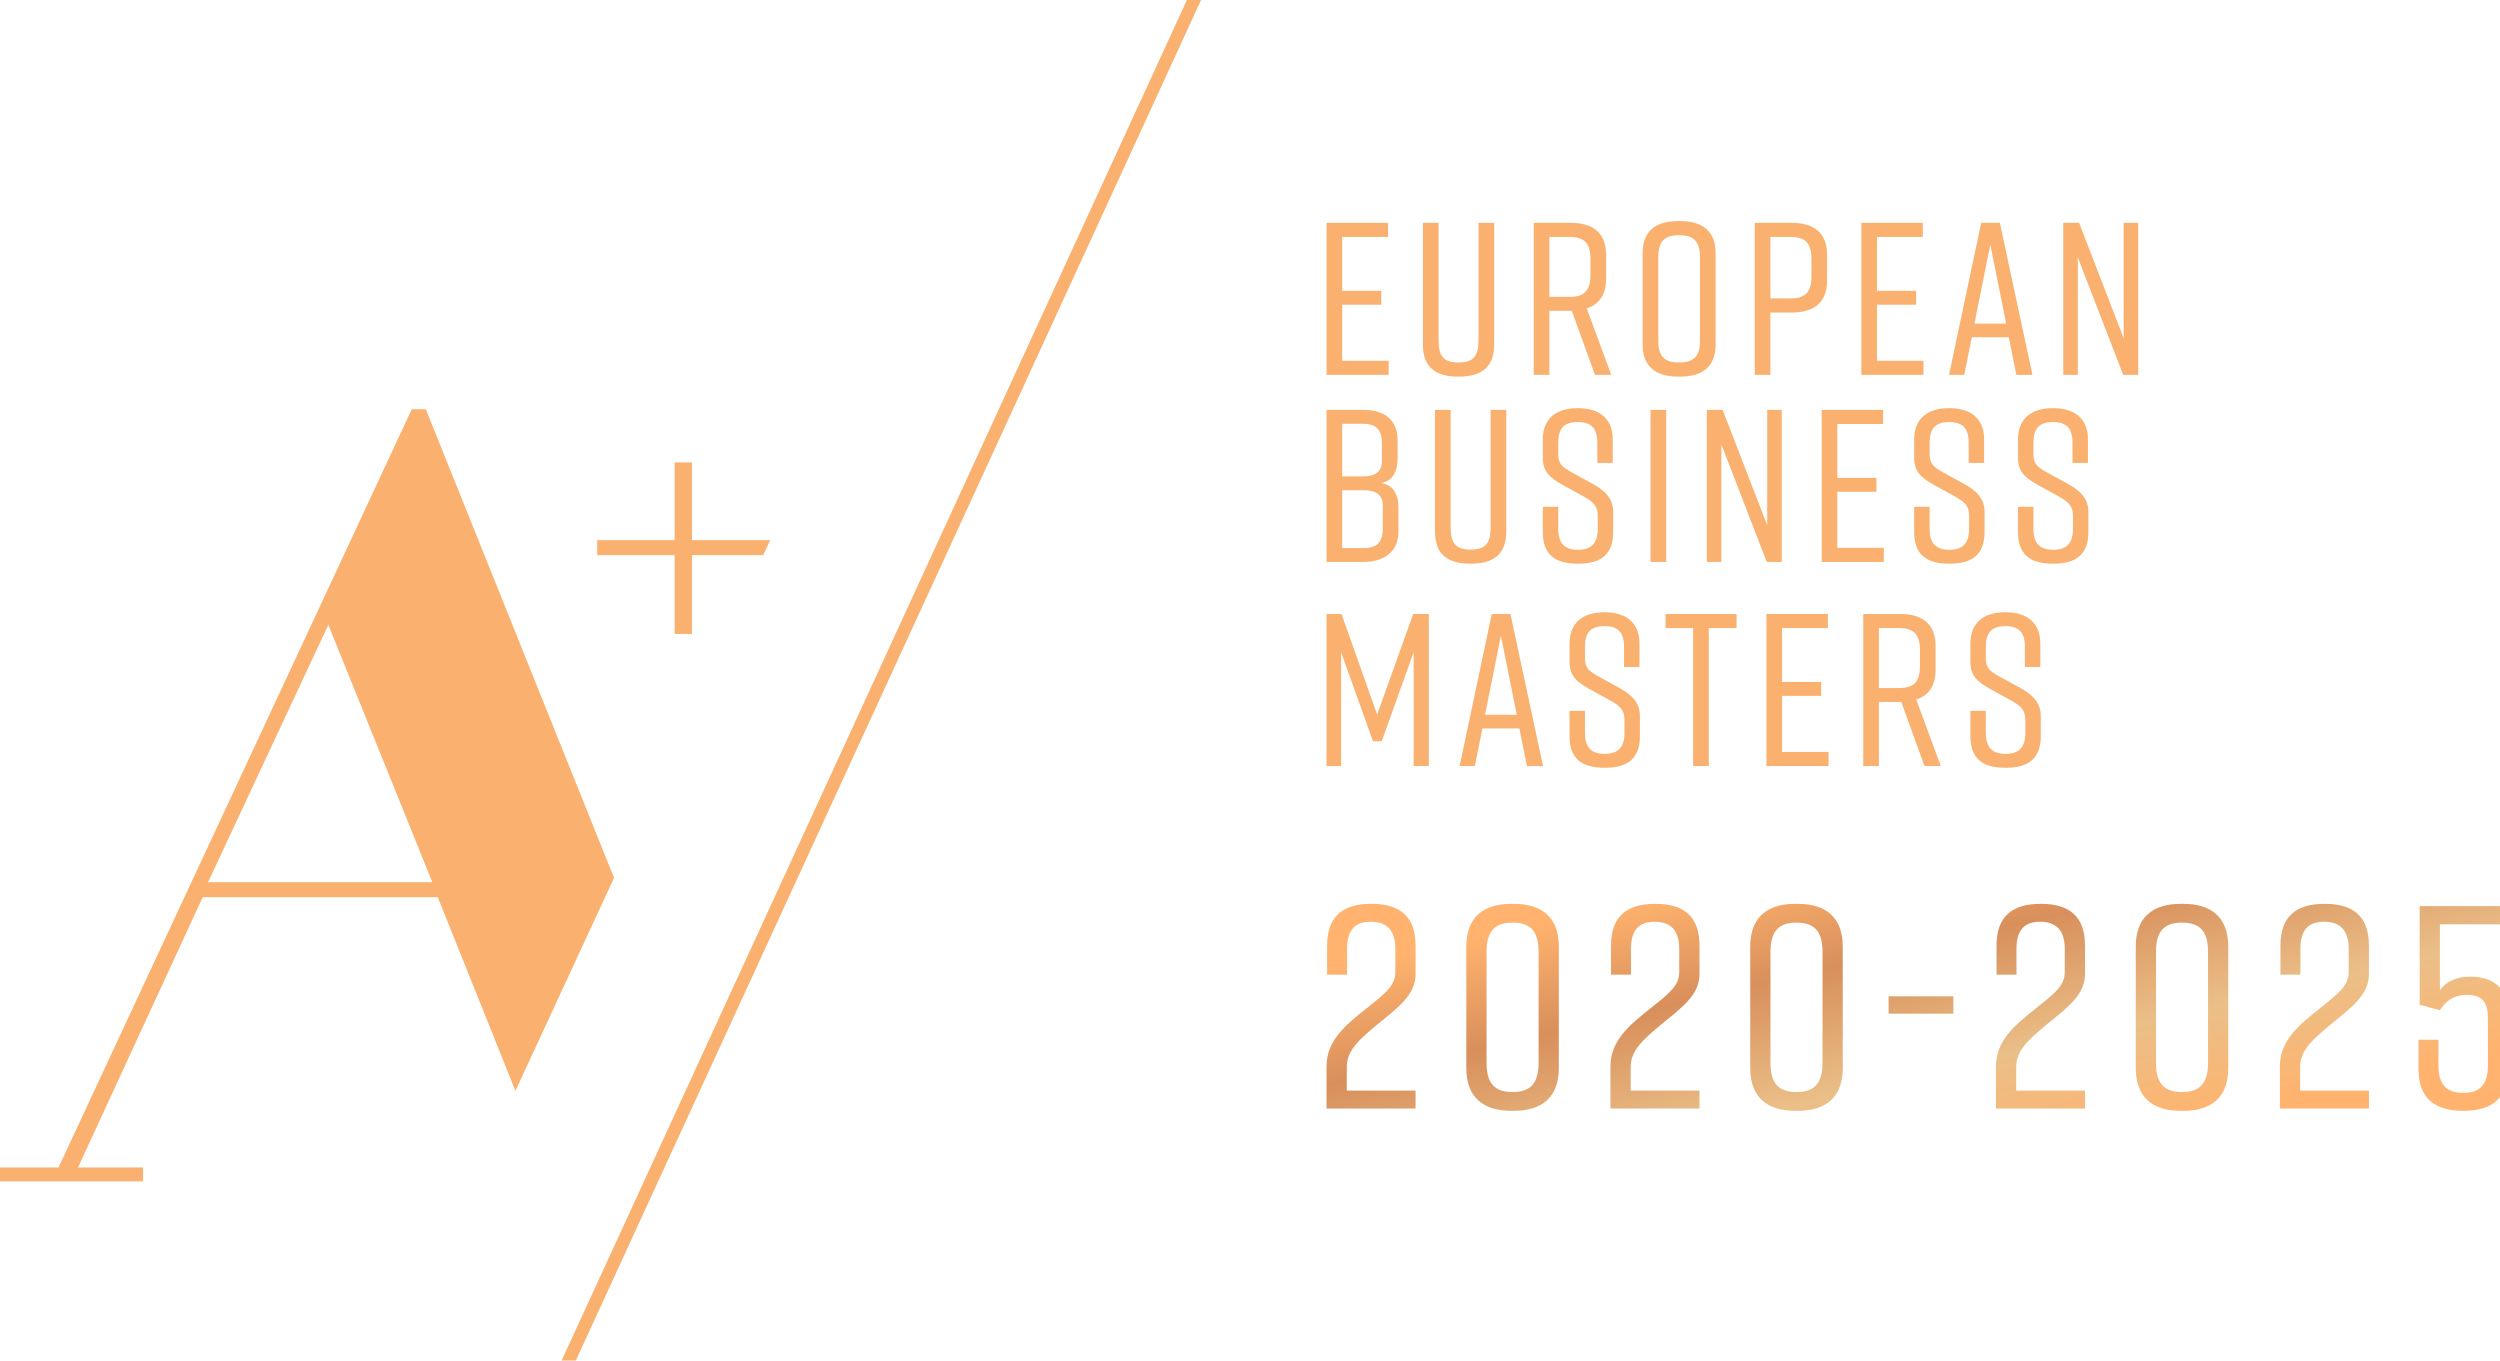 <svg width="147" height="80" viewBox="0 0 147 80" fill="none" xmlns="http://www.w3.org/2000/svg">
<g clip-path="url(#clip0_36072_210404)">
<path fill-rule="evenodd" clip-rule="evenodd" d="M25.741 52.757L30.307 64.144L36.105 51.618L25.04 24.065H24.21L3.441 68.647H0V69.467H8.409V68.647H4.587L11.918 52.757H25.741ZM19.306 36.739L25.421 51.873H12.234L19.306 36.739Z" fill="#FAB16F"/>
<path d="M76.679 -15L67.034 6H67.032L21.992 104H22.828L31.186 85.815L77.516 -15H76.679Z" fill="#FAB16F"/>
<path fill-rule="evenodd" clip-rule="evenodd" d="M39.669 37.274H40.688V32.641H44.879L45.288 31.759H40.688V27.189H39.669V31.759H35.115V32.641H39.669V37.274Z" fill="#FAB16F"/>
<path d="M81.653 22.043V21.213H78.92V17.917H81.219V17.1H78.92V13.932H81.615V13.102H78V22.043H81.653Z" fill="#FAB16F"/>
<path d="M87.857 13.102H86.937V20.025C86.937 20.957 86.618 21.315 85.762 21.315C84.906 21.315 84.587 20.957 84.587 20.025V13.102H83.668V20.255C83.668 21.57 84.383 22.145 85.737 22.145H85.788C87.142 22.145 87.857 21.557 87.857 20.255V13.102Z" fill="#FAB16F"/>
<path d="M94.744 22.043L93.301 18.134C94.042 17.892 94.438 17.317 94.438 16.385V14.992C94.438 13.715 93.697 13.102 92.343 13.102H90.184V22.043H91.104V18.275H92.42L93.786 22.043H94.744ZM91.104 13.932H92.292C93.148 13.932 93.518 14.29 93.518 15.222V16.168C93.518 17.1 93.148 17.457 92.292 17.457H91.104V13.932Z" fill="#FAB16F"/>
<path d="M96.587 14.89V20.255C96.587 21.532 97.328 22.145 98.682 22.145H98.784C100.138 22.145 100.879 21.532 100.879 20.255V14.89C100.879 13.613 100.138 13 98.784 13H98.682C97.328 13 96.587 13.6 96.587 14.89ZM97.507 20.025V15.12C97.507 14.188 97.877 13.83 98.733 13.83C99.589 13.83 99.959 14.188 99.959 15.12V20.025C99.959 20.957 99.589 21.315 98.733 21.315C97.877 21.315 97.507 20.957 97.507 20.025Z" fill="#FAB16F"/>
<path d="M105.338 13.102H103.18V22.043H104.099V18.377H105.338C106.692 18.377 107.433 17.764 107.433 16.487V14.992C107.433 13.715 106.692 13.102 105.338 13.102ZM106.513 16.257C106.513 17.189 106.143 17.547 105.287 17.547H104.099V13.932H105.287C106.143 13.932 106.513 14.29 106.513 15.222V16.257Z" fill="#FAB16F"/>
<path d="M113.1 22.043V21.213H110.366V17.917H112.665V17.1H110.366V13.932H113.061V13.102H109.447V22.043H113.1Z" fill="#FAB16F"/>
<path d="M118.563 22.043H119.508L117.592 13.102H116.494L114.603 22.043H115.497L115.944 19.833H118.116L118.563 22.043ZM116.098 19.029L117.03 14.379L117.963 19.029H116.098Z" fill="#FAB16F"/>
<path d="M122.175 22.043V15.133L124.845 22.043H125.726V13.102H124.87V19.884L122.252 13.102H121.319V22.043H122.175Z" fill="#FAB16F"/>
<path d="M82.177 26.989V25.865C82.177 24.817 81.538 24.102 80.184 24.102H78V33.043H80.159C81.512 33.043 82.228 32.328 82.228 31.28V29.811C82.228 29.198 82.01 28.521 81.18 28.394C81.959 28.317 82.177 27.589 82.177 26.989ZM78.92 24.92H80.159C80.95 24.92 81.257 25.303 81.257 26.069V27.104C81.257 27.73 80.874 28.011 80.159 28.011H78.92V24.92ZM81.308 29.735V31.076C81.308 31.842 81.001 32.225 80.21 32.225H78.92V28.828H80.21C80.925 28.828 81.308 29.109 81.308 29.735Z" fill="#FAB16F"/>
<path d="M88.568 24.102H87.648V31.025C87.648 31.957 87.329 32.315 86.473 32.315C85.618 32.315 85.298 31.957 85.298 31.025V24.102H84.379V31.255C84.379 32.57 85.094 33.145 86.448 33.145H86.499C87.853 33.145 88.568 32.557 88.568 31.255V24.102Z" fill="#FAB16F"/>
<path d="M94.829 27.219V25.839C94.829 24.587 94.012 24 92.786 24H92.76C91.534 24 90.717 24.587 90.717 25.839V26.912C90.717 27.691 91.074 28.062 91.853 28.496L93.105 29.186C93.718 29.53 93.948 29.76 93.948 30.361V31.076C93.948 31.919 93.603 32.328 92.786 32.328C91.968 32.328 91.624 31.919 91.624 31.076V29.799H90.717V31.28C90.717 32.596 91.419 33.145 92.773 33.145H92.799C94.152 33.145 94.855 32.583 94.855 31.28V30.092C94.855 29.339 94.395 28.866 93.705 28.483L92.428 27.781C91.828 27.448 91.624 27.27 91.624 26.669V26.044C91.624 25.188 91.968 24.817 92.773 24.817C93.578 24.817 93.922 25.188 93.922 26.044V27.219H94.829Z" fill="#FAB16F"/>
<path d="M97.971 33.043V24.102H97.051V33.043H97.971Z" fill="#FAB16F"/>
<path d="M101.217 33.043V26.133L103.886 33.043H104.767V24.102H103.912V30.884L101.293 24.102H100.361V33.043H101.217Z" fill="#FAB16F"/>
<path d="M110.767 33.043V32.213H108.034V28.917H110.333V28.1H108.034V24.932H110.729V24.102H107.114V33.043H110.767Z" fill="#FAB16F"/>
<path d="M116.666 27.219V25.839C116.666 24.587 115.849 24 114.623 24H114.597C113.371 24 112.554 24.587 112.554 25.839V26.912C112.554 27.691 112.911 28.062 113.69 28.496L114.942 29.186C115.555 29.53 115.785 29.76 115.785 30.361V31.076C115.785 31.919 115.44 32.328 114.623 32.328C113.805 32.328 113.461 31.919 113.461 31.076V29.799H112.554V31.28C112.554 32.596 113.256 33.145 114.61 33.145H114.636C115.989 33.145 116.692 32.583 116.692 31.28V30.092C116.692 29.339 116.232 28.866 115.542 28.483L114.265 27.781C113.665 27.448 113.461 27.27 113.461 26.669V26.044C113.461 25.188 113.805 24.817 114.61 24.817C115.415 24.817 115.76 25.188 115.76 26.044V27.219H116.666Z" fill="#FAB16F"/>
<path d="M122.771 27.219V25.839C122.771 24.587 121.954 24 120.728 24H120.702C119.476 24 118.658 24.587 118.658 25.839V26.912C118.658 27.691 119.016 28.062 119.795 28.496L121.047 29.186C121.66 29.53 121.89 29.76 121.89 30.361V31.076C121.89 31.919 121.545 32.328 120.728 32.328C119.91 32.328 119.565 31.919 119.565 31.076V29.799H118.658V31.28C118.658 32.596 119.361 33.145 120.715 33.145H120.74C122.094 33.145 122.797 32.583 122.797 31.28V30.092C122.797 29.339 122.337 28.866 121.647 28.483L120.37 27.781C119.77 27.448 119.565 27.27 119.565 26.669V26.044C119.565 25.188 119.91 24.817 120.715 24.817C121.519 24.817 121.864 25.188 121.864 26.044V27.219H122.771Z" fill="#FAB16F"/>
<path d="M83.122 38.35V45.043H84.016V36.102H83.096L80.976 42.016L78.881 36.102H78V45.043H78.856V38.35L80.733 43.587H81.244L83.122 38.35Z" fill="#FAB16F"/>
<path d="M89.785 45.043H90.731L88.815 36.102H87.716L85.826 45.043H86.72L87.167 42.833H89.338L89.785 45.043ZM87.32 42.029L88.253 37.379L89.185 42.029H87.32Z" fill="#FAB16F"/>
<path d="M96.401 39.219V37.839C96.401 36.587 95.584 36 94.357 36H94.332C93.106 36 92.288 36.587 92.288 37.839V38.912C92.288 39.691 92.646 40.062 93.425 40.496L94.677 41.185C95.29 41.53 95.52 41.76 95.52 42.361V43.076C95.52 43.919 95.175 44.328 94.357 44.328C93.54 44.328 93.195 43.919 93.195 43.076V41.799H92.288V43.28C92.288 44.596 92.991 45.145 94.345 45.145H94.37C95.724 45.145 96.427 44.583 96.427 43.28V42.092C96.427 41.339 95.967 40.866 95.277 40.483L94 39.781C93.4 39.449 93.195 39.27 93.195 38.669V38.044C93.195 37.188 93.54 36.817 94.345 36.817C95.149 36.817 95.494 37.188 95.494 38.044V39.219H96.401Z" fill="#FAB16F"/>
<path d="M102.111 36.102H97.934V36.932H99.556V45.043H100.476V36.932H102.111V36.102Z" fill="#FAB16F"/>
<path d="M107.519 45.043V44.213H104.785V40.917H107.084V40.1H104.785V36.932H107.48V36.102H103.866V45.043H107.519Z" fill="#FAB16F"/>
<path d="M114.119 45.043L112.675 41.134C113.416 40.892 113.812 40.317 113.812 39.385V37.992C113.812 36.715 113.071 36.102 111.717 36.102H109.559V45.043H110.479V41.275H111.794L113.161 45.043H114.119ZM110.479 36.932H111.666C112.522 36.932 112.893 37.29 112.893 38.222V39.167C112.893 40.1 112.522 40.458 111.666 40.458H110.479V36.932Z" fill="#FAB16F"/>
<path d="M119.972 39.219V37.839C119.972 36.587 119.154 36 117.928 36H117.903C116.676 36 115.859 36.587 115.859 37.839V38.912C115.859 39.691 116.217 40.062 116.996 40.496L118.247 41.185C118.861 41.53 119.09 41.76 119.09 42.361V43.076C119.09 43.919 118.746 44.328 117.928 44.328C117.111 44.328 116.766 43.919 116.766 43.076V41.799H115.859V43.28C115.859 44.596 116.562 45.145 117.915 45.145H117.941C119.295 45.145 119.997 44.583 119.997 43.28V42.092C119.997 41.339 119.537 40.866 118.848 40.483L117.571 39.781C116.97 39.449 116.766 39.27 116.766 38.669V38.044C116.766 37.188 117.111 36.817 117.915 36.817C118.72 36.817 119.065 37.188 119.065 38.044V39.219H119.972Z" fill="#FAB16F"/>
<path d="M78.034 57.31V55.593C78.034 53.927 78.918 53.145 80.618 53.145H80.652C82.352 53.145 83.236 53.927 83.236 55.593V57.276C83.236 58.5 82.216 59.231 80.992 60.234C79.819 61.203 79.19 61.815 79.19 62.75V64.127H83.236V65.181H78V62.716C78 61.203 79.071 60.302 80.363 59.282C81.451 58.415 82.046 57.956 82.046 57.157V55.797C82.046 54.692 81.536 54.199 80.601 54.199C79.666 54.199 79.207 54.692 79.207 55.797V57.31H78.034Z" fill="url(#paint0_linear_36072_210404)"/>
<path d="M89.007 53.145C90.69 53.145 91.659 53.961 91.659 55.661V62.801C91.659 64.501 90.69 65.317 89.007 65.317H88.871C87.188 65.317 86.219 64.501 86.219 62.801V55.661C86.219 53.961 87.188 53.145 88.871 53.145H89.007ZM90.469 55.967C90.469 54.726 89.959 54.25 88.939 54.25C87.919 54.25 87.409 54.726 87.409 55.967V62.495C87.409 63.736 87.919 64.212 88.939 64.212C89.959 64.212 90.469 63.736 90.469 62.495V55.967Z" fill="url(#paint1_linear_36072_210404)"/>
<path d="M94.728 57.31V55.593C94.728 53.927 95.612 53.145 97.312 53.145H97.347C99.046 53.145 99.93 53.927 99.93 55.593V57.276C99.93 58.5 98.91 59.231 97.686 60.234C96.513 61.203 95.885 61.815 95.885 62.75V64.127H99.93V65.181H94.695V62.716C94.695 61.203 95.766 60.302 97.058 59.282C98.145 58.415 98.74 57.956 98.74 57.157V55.797C98.74 54.692 98.231 54.199 97.296 54.199C96.361 54.199 95.901 54.692 95.901 55.797V57.31H94.728Z" fill="url(#paint2_linear_36072_210404)"/>
<path d="M105.702 53.145C107.385 53.145 108.354 53.961 108.354 55.661V62.801C108.354 64.501 107.385 65.317 105.702 65.317H105.566C103.883 65.317 102.914 64.501 102.914 62.801V55.661C102.914 53.961 103.883 53.145 105.566 53.145H105.702ZM107.164 55.967C107.164 54.726 106.654 54.25 105.634 54.25C104.614 54.25 104.104 54.726 104.104 55.967V62.495C104.104 63.736 104.614 64.212 105.634 64.212C106.654 64.212 107.164 63.736 107.164 62.495V55.967Z" fill="url(#paint3_linear_36072_210404)"/>
<path d="M114.857 58.585V59.605H111.049V58.585H114.857Z" fill="url(#paint4_linear_36072_210404)"/>
<path d="M117.396 57.31V55.593C117.396 53.927 118.28 53.145 119.98 53.145H120.014C121.714 53.145 122.598 53.927 122.598 55.593V57.276C122.598 58.5 121.578 59.231 120.354 60.234C119.181 61.203 118.552 61.815 118.552 62.75V64.127H122.598V65.181H117.362V62.716C117.362 61.203 118.433 60.302 119.725 59.282C120.813 58.415 121.408 57.956 121.408 57.157V55.797C121.408 54.692 120.898 54.199 119.963 54.199C119.028 54.199 118.569 54.692 118.569 55.797V57.31H117.396Z" fill="url(#paint5_linear_36072_210404)"/>
<path d="M128.37 53.145C130.053 53.145 131.022 53.961 131.022 55.661V62.801C131.022 64.501 130.053 65.317 128.37 65.317H128.234C126.551 65.317 125.582 64.501 125.582 62.801V55.661C125.582 53.961 126.551 53.145 128.234 53.145H128.37ZM129.832 55.967C129.832 54.726 129.322 54.25 128.302 54.25C127.282 54.25 126.772 54.726 126.772 55.967V62.495C126.772 63.736 127.282 64.212 128.302 64.212C129.322 64.212 129.832 63.736 129.832 62.495V55.967Z" fill="url(#paint6_linear_36072_210404)"/>
<path d="M134.091 57.31V55.593C134.091 53.927 134.975 53.145 136.675 53.145H136.709C138.409 53.145 139.293 53.927 139.293 55.593V57.276C139.293 58.5 138.273 59.231 137.049 60.234C135.876 61.203 135.247 61.815 135.247 62.75V64.127H139.293V65.181H134.057V62.716C134.057 61.203 135.128 60.302 136.42 59.282C137.508 58.415 138.103 57.956 138.103 57.157V55.797C138.103 54.692 137.593 54.199 136.658 54.199C135.723 54.199 135.264 54.692 135.264 55.797V57.31H134.091Z" fill="url(#paint7_linear_36072_210404)"/>
<path d="M147.342 54.352H143.466V58.211C143.789 57.803 144.282 57.429 145.268 57.429C146.407 57.429 147.478 57.939 147.478 59.571V62.869C147.478 64.535 146.56 65.317 144.86 65.317H144.826C143.126 65.317 142.208 64.535 142.208 62.869V61.135H143.381V62.665C143.381 63.77 143.857 64.263 144.843 64.263C145.812 64.263 146.288 63.77 146.288 62.665V59.792C146.288 58.687 145.659 58.5 145.081 58.5C144.231 58.5 143.789 58.891 143.466 59.401L142.276 59.078V53.281H147.342V54.352Z" fill="url(#paint8_linear_36072_210404)"/>
</g>
<defs>
<linearGradient id="paint0_linear_36072_210404" x1="85.468" y1="55.425" x2="90.102" y2="75.145" gradientUnits="userSpaceOnUse">
<stop stop-color="#FFB36E"/>
<stop offset="0.32" stop-color="#D88F5B"/>
<stop offset="0.684" stop-color="#EBBF88"/>
<stop offset="1" stop-color="#FFB36E"/>
</linearGradient>
<linearGradient id="paint1_linear_36072_210404" x1="85.468" y1="55.425" x2="90.102" y2="75.145" gradientUnits="userSpaceOnUse">
<stop stop-color="#FFB36E"/>
<stop offset="0.32" stop-color="#D88F5B"/>
<stop offset="0.684" stop-color="#EBBF88"/>
<stop offset="1" stop-color="#FFB36E"/>
</linearGradient>
<linearGradient id="paint2_linear_36072_210404" x1="85.468" y1="55.425" x2="90.102" y2="75.145" gradientUnits="userSpaceOnUse">
<stop stop-color="#FFB36E"/>
<stop offset="0.32" stop-color="#D88F5B"/>
<stop offset="0.684" stop-color="#EBBF88"/>
<stop offset="1" stop-color="#FFB36E"/>
</linearGradient>
<linearGradient id="paint3_linear_36072_210404" x1="85.468" y1="55.425" x2="90.102" y2="75.145" gradientUnits="userSpaceOnUse">
<stop stop-color="#FFB36E"/>
<stop offset="0.32" stop-color="#D88F5B"/>
<stop offset="0.684" stop-color="#EBBF88"/>
<stop offset="1" stop-color="#FFB36E"/>
</linearGradient>
<linearGradient id="paint4_linear_36072_210404" x1="85.468" y1="55.425" x2="90.102" y2="75.145" gradientUnits="userSpaceOnUse">
<stop stop-color="#FFB36E"/>
<stop offset="0.32" stop-color="#D88F5B"/>
<stop offset="0.684" stop-color="#EBBF88"/>
<stop offset="1" stop-color="#FFB36E"/>
</linearGradient>
<linearGradient id="paint5_linear_36072_210404" x1="85.468" y1="55.425" x2="90.102" y2="75.145" gradientUnits="userSpaceOnUse">
<stop stop-color="#FFB36E"/>
<stop offset="0.32" stop-color="#D88F5B"/>
<stop offset="0.684" stop-color="#EBBF88"/>
<stop offset="1" stop-color="#FFB36E"/>
</linearGradient>
<linearGradient id="paint6_linear_36072_210404" x1="85.468" y1="55.425" x2="90.102" y2="75.145" gradientUnits="userSpaceOnUse">
<stop stop-color="#FFB36E"/>
<stop offset="0.32" stop-color="#D88F5B"/>
<stop offset="0.684" stop-color="#EBBF88"/>
<stop offset="1" stop-color="#FFB36E"/>
</linearGradient>
<linearGradient id="paint7_linear_36072_210404" x1="85.468" y1="55.425" x2="90.102" y2="75.145" gradientUnits="userSpaceOnUse">
<stop stop-color="#FFB36E"/>
<stop offset="0.32" stop-color="#D88F5B"/>
<stop offset="0.684" stop-color="#EBBF88"/>
<stop offset="1" stop-color="#FFB36E"/>
</linearGradient>
<linearGradient id="paint8_linear_36072_210404" x1="85.468" y1="55.425" x2="90.102" y2="75.145" gradientUnits="userSpaceOnUse">
<stop stop-color="#FFB36E"/>
<stop offset="0.32" stop-color="#D88F5B"/>
<stop offset="0.684" stop-color="#EBBF88"/>
<stop offset="1" stop-color="#FFB36E"/>
</linearGradient>
<clipPath id="clip0_36072_210404">
<rect width="147" height="80" fill="white"/>
</clipPath>
</defs>
</svg>
